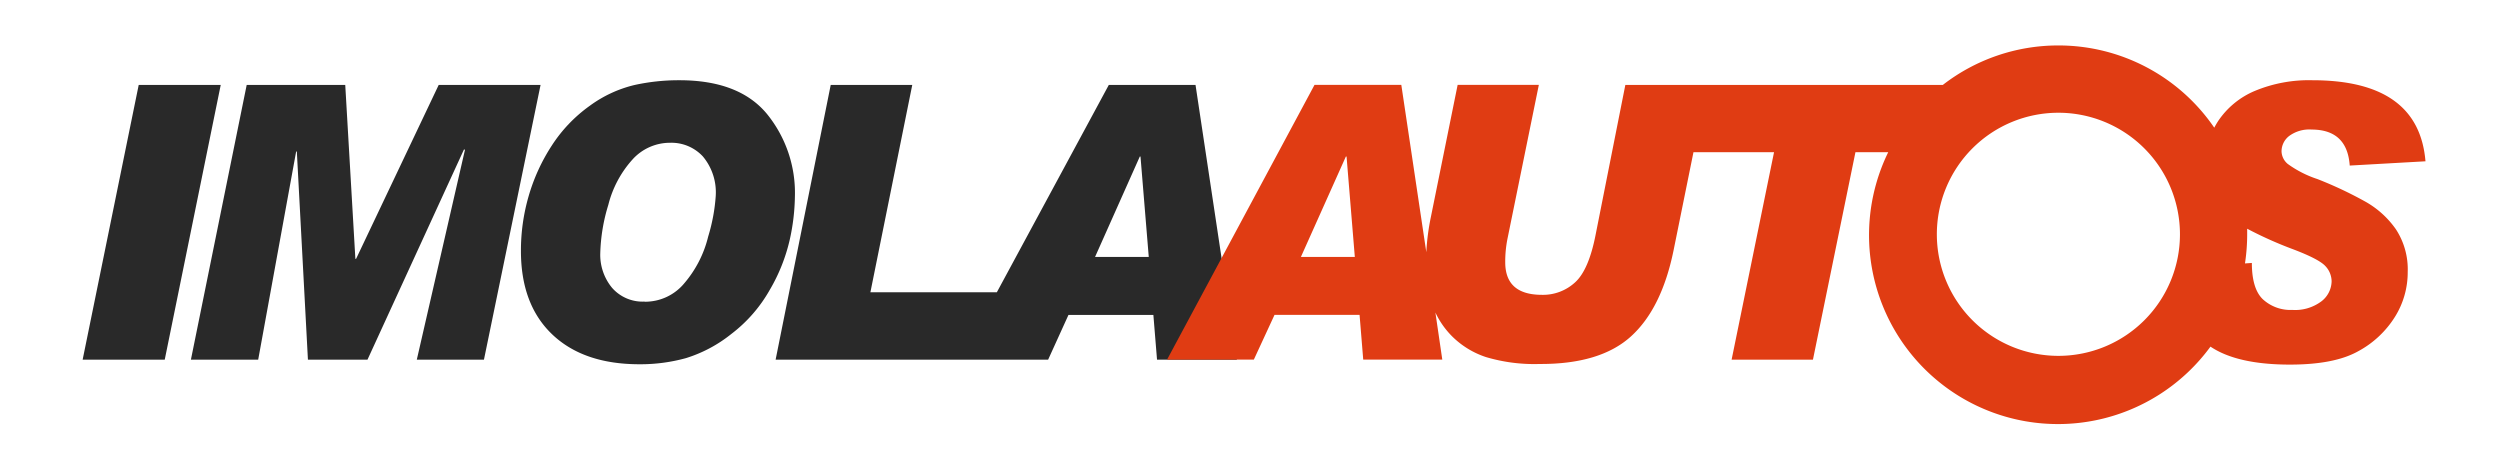<?xml version="1.0" encoding="UTF-8"?>
<svg xmlns="http://www.w3.org/2000/svg" id="Layer_1" data-name="Layer 1" viewBox="0 0 363 67">
  <defs>
    <style>.cls-1{fill:#292929;}.cls-1,.cls-2{fill-rule:evenodd;}.cls-2{fill:#e03c13;}</style>
  </defs>
  <title>WEB BAIC V1</title>
  <path class="cls-1" d="M32.05,12.33,23.92,52.22H12l8.14-39.89ZM179.51,52.22H168l-.53-6.49H155.14l-2.95,6.49H112.62l8-39.89h11.84l-6.08,30.11h18.36L161,12.33h12.59l6,39.89ZM166.8,37.31h0l-1.2-14.58h-.1L159,37.31ZM98.61,11.65a29.85,29.85,0,0,0-6.51.7,18.11,18.11,0,0,0-6.45,3,21.24,21.24,0,0,0-5.52,5.77,27.26,27.26,0,0,0-3.36,7.32,28.36,28.36,0,0,0-1.13,8q0,7.8,4.56,12.13t12.69,4.32A24.83,24.83,0,0,0,99.6,52a20,20,0,0,0,6.59-3.51,21,21,0,0,0,5.58-6.4,25.64,25.64,0,0,0,2.9-7.28,30.53,30.53,0,0,0,.75-6.28,18.16,18.16,0,0,0-4.07-12q-4.06-4.89-12.74-4.88Zm-5,32.14a5.89,5.89,0,0,1-4.74-2,7.52,7.52,0,0,1-1.71-5.05,26,26,0,0,1,1.17-7,15.45,15.45,0,0,1,3.48-6.55,7.33,7.33,0,0,1,5.53-2.46,6.22,6.22,0,0,1,4.73,2,8.12,8.12,0,0,1,1.85,5.78,26.09,26.09,0,0,1-1.09,5.83,16.38,16.38,0,0,1-3.46,6.78,7.38,7.38,0,0,1-5.76,2.69ZM78.49,12.33H63.7l-12,25.26h-.1L50.13,12.33H35.82l-8.1,39.89h9.77L43,22h.1l1.61,30.22h8.65l14-30.5h.16l-7,30.5h9.75Z"></path>
  <path class="cls-2" d="M298.88,6.6a27.38,27.38,0,0,1,22.63,11.94c.17-.32.35-.63.55-.94a12,12,0,0,1,5.32-4.39,20.43,20.43,0,0,1,8.37-1.56q15.45,0,16.43,11.77l-11,.62c-.24-3.48-2.09-5.23-5.55-5.23a4.92,4.92,0,0,0-3.25.94A2.82,2.82,0,0,0,331.28,22a2.47,2.47,0,0,0,.91,1.81,15.62,15.62,0,0,0,4.3,2.19,56.92,56.92,0,0,1,7,3.3,13.41,13.41,0,0,1,4.4,4,10.62,10.62,0,0,1,1.71,6.18A12.19,12.19,0,0,1,347.75,46a14.25,14.25,0,0,1-5.34,5c-2.32,1.3-5.62,1.94-9.9,1.94q-7.67,0-11.55-2.61A27.43,27.43,0,0,1,274.17,22.1h-4.76l-6.17,30.12H251.43l6.16-30.12h-11.7L243,36.36q-1.73,8.45-6.19,12.49t-13.25,4a24.6,24.6,0,0,1-7.79-1,12.51,12.51,0,0,1-4.91-3,12.28,12.28,0,0,1-2.44-3.47l1,6.83H197.94l-.53-6.49H185.06l-3,6.49H169.46l21.41-39.89h12.6l3.63,24.3a33.65,33.65,0,0,1,.64-5l3.91-19.3h11.79l-4.57,22.42a17.07,17.07,0,0,0-.31,3.34c0,3.16,1.78,4.73,5.34,4.73A6.87,6.87,0,0,0,228.7,41c1.32-1.19,2.33-3.52,3-7L236,12.33H282.1A27.33,27.33,0,0,1,298.88,6.6Zm27.41,26.53c0,.29,0,.59,0,.89a28.08,28.08,0,0,1-.32,4.23l1-.07q0,3.7,1.56,5.24A5.91,5.91,0,0,0,332.84,45a6.35,6.35,0,0,0,4.26-1.27,3.75,3.75,0,0,0,1.45-2.89,3.26,3.26,0,0,0-.93-2.23q-.94-1-4.62-2.4a56.51,56.51,0,0,1-6.71-3ZM196.72,37.31h0l-1.2-14.58h-.1l-6.53,14.58ZM298.88,16.37A17.65,17.65,0,1,0,316.53,34,17.66,17.66,0,0,0,298.88,16.37Z"></path>
</svg>
